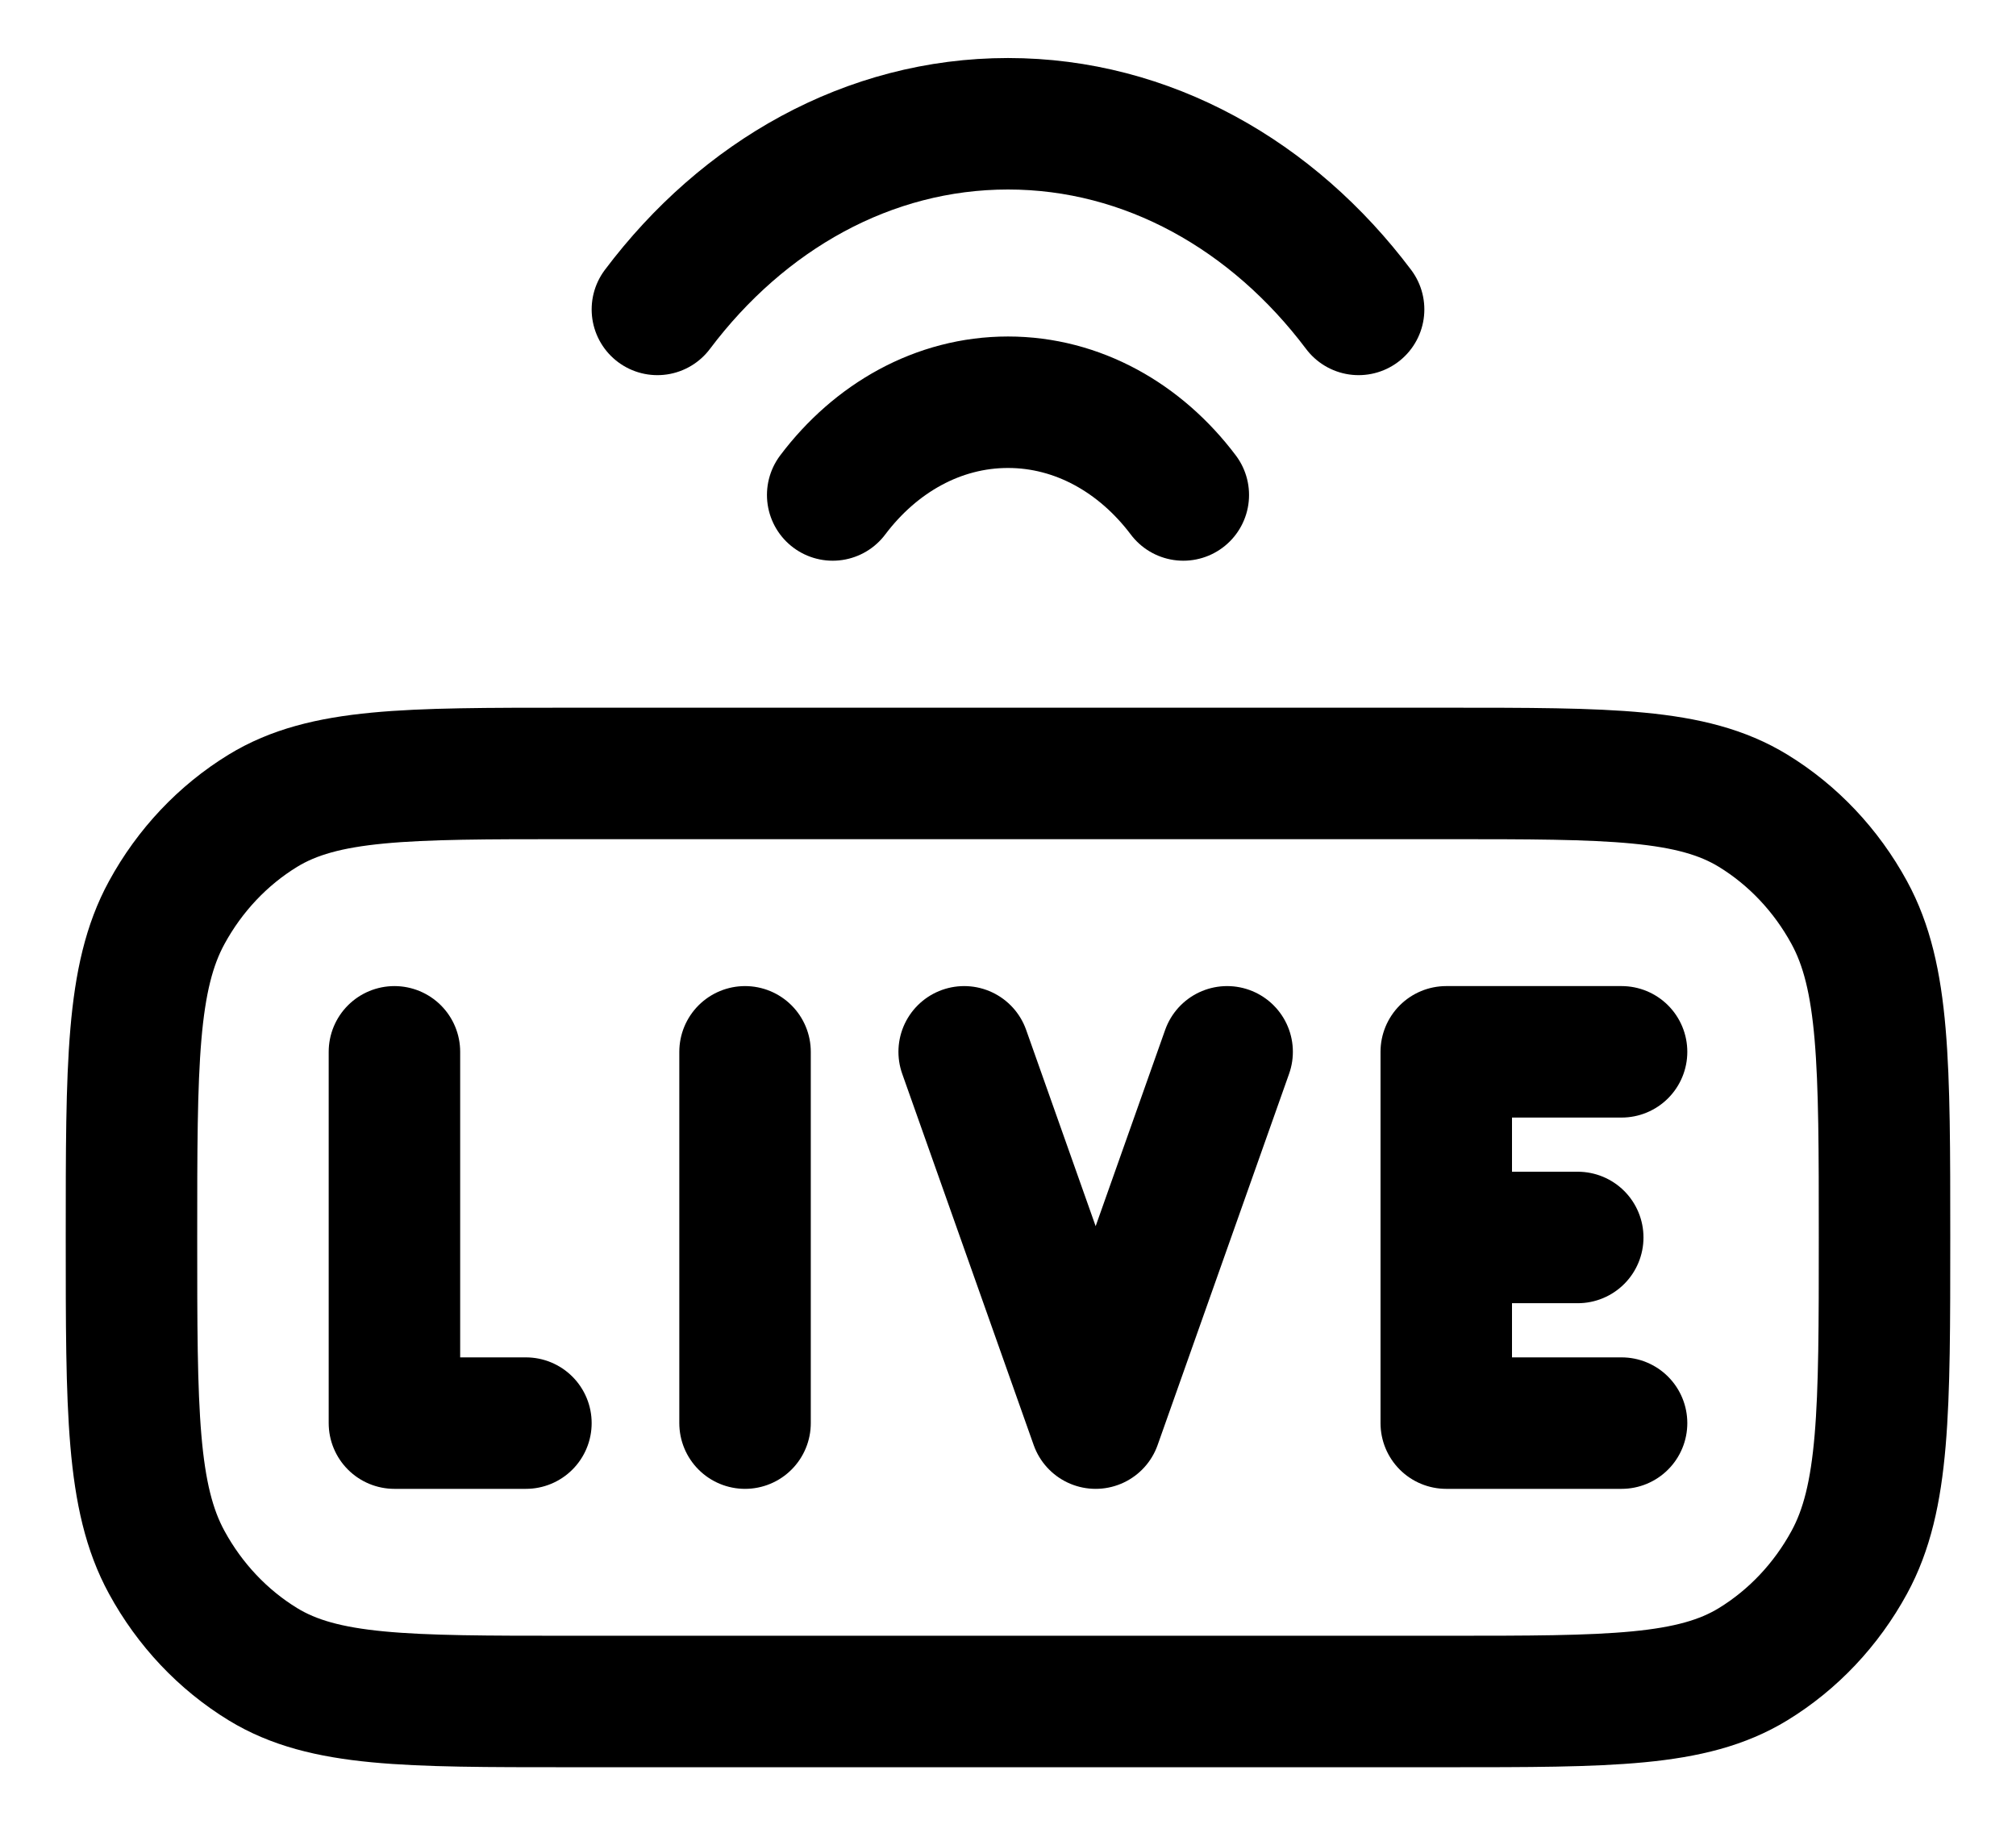 <svg width="23" height="21" viewBox="0 0 23 21" fill="none" xmlns="http://www.w3.org/2000/svg">
<path id="Vector" d="M15.5 3.53C14.523 2.231 13.093 1.412 11.5 1.412C9.907 1.412 8.477 2.231 7.5 3.53M13.5 5.647C13.011 4.998 12.296 4.589 11.5 4.589C10.704 4.589 9.989 4.998 9.5 5.647M4.5 12V16.236H6M18.5 16.236H16.5V14.118M16.5 14.118V12H18.5M16.5 14.118H18M8.5 12V16.236M11 12L12.5 16.236L14 12M16.5 19.412C18.369 19.412 19.304 19.412 20 18.987C20.456 18.708 20.835 18.307 21.098 17.824C21.5 17.087 21.5 16.097 21.5 14.118C21.5 12.139 21.5 11.149 21.098 10.412C20.835 9.929 20.456 9.528 20 9.249C19.304 8.824 18.369 8.824 16.5 8.824H6.5C4.631 8.824 3.696 8.824 3 9.249C2.544 9.528 2.165 9.929 1.902 10.412C1.5 11.149 1.5 12.139 1.5 14.118C1.5 16.097 1.5 17.087 1.902 17.824C2.165 18.307 2.544 18.708 3 18.987C3.696 19.412 4.631 19.412 6.5 19.412H16.5Z" stroke="#353187" style="stroke:#353187;stroke:color(display-p3 0.208 0.192 0.529);stroke-opacity:1;" stroke-width="1.5" stroke-linecap="round" stroke-linejoin="round"/>
</svg>
